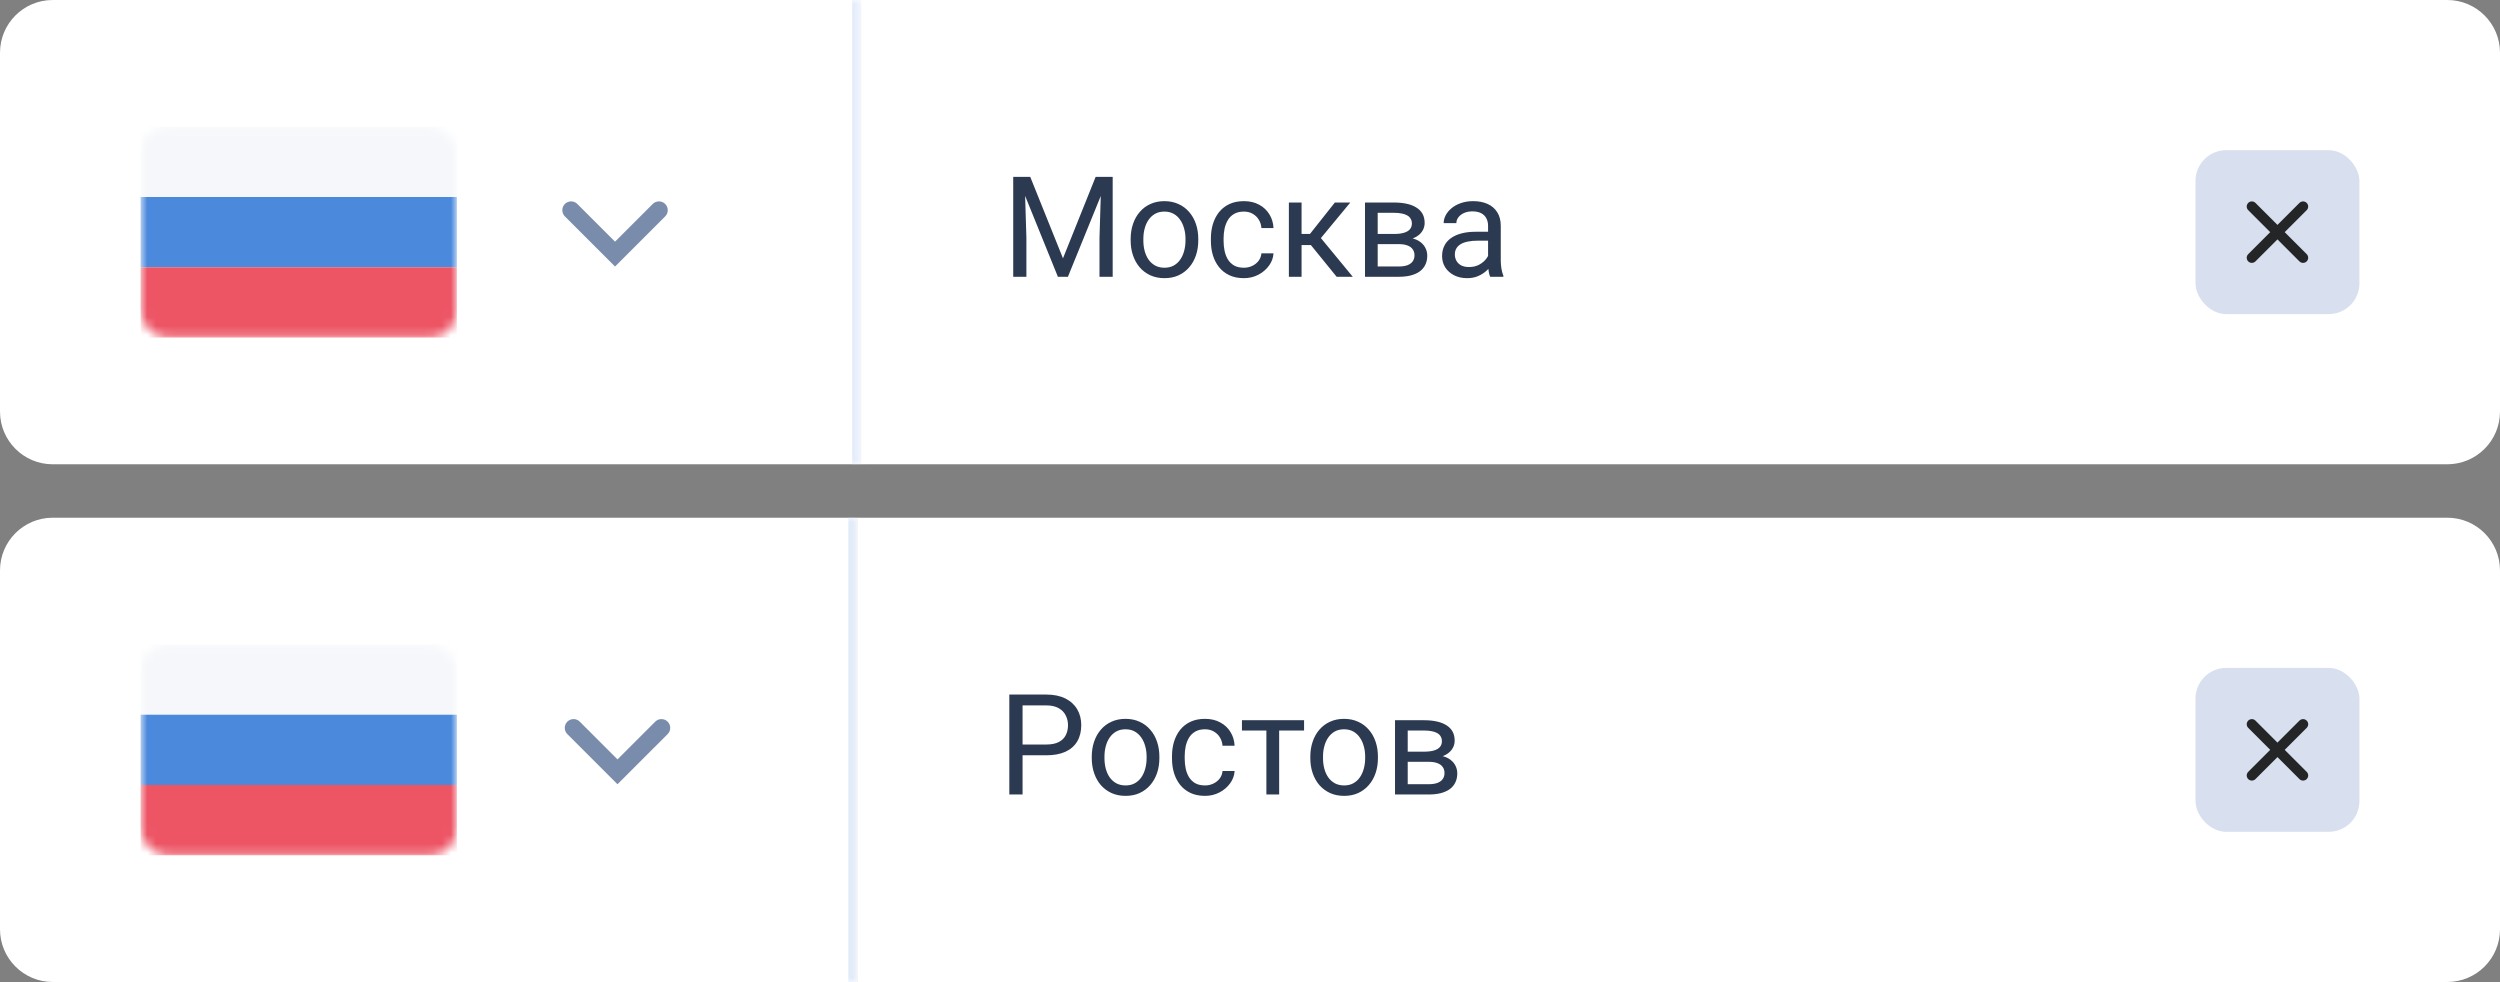 <svg width="280" height="110" viewBox="0 0 280 110" fill="none" xmlns="http://www.w3.org/2000/svg">
<rect x="0" y="0" width="280" height="110" fill="#808080" stroke="none"/>
<mask id="path-2-inside-1_3758_10646" fill="white">
<path d="M0 5.904C0 2.643 2.643 0 5.904 0H96.436V52H5.904C2.643 52 0 49.357 0 46.096V5.904Z"/>
</mask>
<path d="M0 5.904C0 2.643 2.643 0 5.904 0H96.436V52H5.904C2.643 52 0 49.357 0 46.096V5.904Z" fill="white"/>
<path d="M0 0H96.436H0ZM96.436 52H0H96.436ZM0 52V0V52ZM97.42 0V52H95.452V0H97.42Z" fill="#E2EBFA" mask="url(#path-2-inside-1_3758_10646)"/>
<mask id="mask0_3758_10646" style="mask-type:alpha" maskUnits="userSpaceOnUse" x="15" y="14" width="37" height="24">
<rect x="15.745" y="14.191" width="35.425" height="23.617" rx="2.952" fill="#D9D9D9"/>
</mask>
<g mask="url(#mask0_3758_10646)">
<rect x="15.745" y="14.191" width="35.425" height="7.872" fill="#F5F7FA"/>
<rect x="15.745" y="22.064" width="35.425" height="7.872" fill="#4A89DC"/>
<rect x="15.745" y="29.936" width="35.425" height="7.872" fill="#ED5565"/>
</g>
<path d="M63.964 23.54L68.884 28.46L73.804 23.54" stroke="#798CAB" stroke-width="1.968" stroke-linecap="round"/>
<path d="M96.436 0H274.095C277.356 0 280 2.643 280 5.904V46.096C280 49.357 277.356 52 274.095 52H96.436V0Z" fill="white"/>
<path d="M113.949 19.806H115.386L119.054 28.932L122.713 19.806H124.158L119.607 31H118.485L113.949 19.806ZM113.48 19.806H114.748L114.956 26.633V31H113.48V19.806ZM123.351 19.806H124.62V31H123.143V26.633L123.351 19.806ZM126.634 26.933V26.756C126.634 26.157 126.721 25.601 126.895 25.088C127.069 24.57 127.321 24.122 127.649 23.743C127.977 23.358 128.374 23.061 128.84 22.851C129.307 22.636 129.829 22.528 130.408 22.528C130.993 22.528 131.518 22.636 131.984 22.851C132.456 23.061 132.856 23.358 133.184 23.743C133.517 24.122 133.771 24.57 133.945 25.088C134.119 25.601 134.206 26.157 134.206 26.756V26.933C134.206 27.533 134.119 28.089 133.945 28.601C133.771 29.114 133.517 29.562 133.184 29.947C132.856 30.326 132.459 30.623 131.992 30.839C131.531 31.049 131.008 31.154 130.424 31.154C129.84 31.154 129.314 31.049 128.848 30.839C128.381 30.623 127.982 30.326 127.649 29.947C127.321 29.562 127.069 29.114 126.895 28.601C126.721 28.089 126.634 27.533 126.634 26.933ZM128.056 26.756V26.933C128.056 27.348 128.105 27.74 128.202 28.109C128.299 28.473 128.446 28.796 128.64 29.078C128.84 29.36 129.089 29.583 129.386 29.747C129.683 29.906 130.029 29.985 130.424 29.985C130.813 29.985 131.154 29.906 131.446 29.747C131.744 29.583 131.99 29.36 132.184 29.078C132.379 28.796 132.525 28.473 132.623 28.109C132.725 27.74 132.776 27.348 132.776 26.933V26.756C132.776 26.346 132.725 25.959 132.623 25.596C132.525 25.227 132.377 24.901 132.177 24.619C131.982 24.332 131.736 24.107 131.439 23.943C131.146 23.779 130.803 23.697 130.408 23.697C130.019 23.697 129.676 23.779 129.378 23.943C129.086 24.107 128.84 24.332 128.64 24.619C128.446 24.901 128.299 25.227 128.202 25.596C128.105 25.959 128.056 26.346 128.056 26.756ZM139.319 29.985C139.657 29.985 139.97 29.916 140.257 29.778C140.544 29.639 140.779 29.45 140.964 29.209C141.148 28.963 141.253 28.683 141.279 28.371H142.632C142.606 28.863 142.44 29.322 142.132 29.747C141.83 30.167 141.433 30.508 140.941 30.769C140.449 31.026 139.908 31.154 139.319 31.154C138.693 31.154 138.148 31.044 137.681 30.823C137.22 30.603 136.835 30.3 136.528 29.916C136.226 29.532 135.997 29.091 135.844 28.594C135.695 28.091 135.621 27.561 135.621 27.002V26.68C135.621 26.121 135.695 25.593 135.844 25.096C135.997 24.593 136.226 24.15 136.528 23.766C136.835 23.381 137.22 23.079 137.681 22.859C138.148 22.638 138.693 22.528 139.319 22.528C139.97 22.528 140.538 22.661 141.025 22.928C141.512 23.189 141.894 23.548 142.171 24.004C142.453 24.455 142.606 24.968 142.632 25.542H141.279C141.253 25.198 141.156 24.888 140.987 24.611C140.823 24.335 140.597 24.114 140.31 23.95C140.028 23.781 139.698 23.697 139.319 23.697C138.883 23.697 138.517 23.784 138.219 23.958C137.927 24.127 137.694 24.358 137.52 24.65C137.351 24.937 137.228 25.257 137.151 25.611C137.079 25.959 137.043 26.316 137.043 26.68V27.002C137.043 27.366 137.079 27.725 137.151 28.079C137.222 28.432 137.343 28.753 137.512 29.04C137.686 29.327 137.919 29.557 138.212 29.732C138.509 29.901 138.878 29.985 139.319 29.985ZM145.776 22.682V31H144.354V22.682H145.776ZM151.235 22.682L147.291 27.448H145.3L145.084 26.203H146.714L149.505 22.682H151.235ZM149.705 31L146.645 27.233L147.56 26.203L151.512 31H149.705ZM156.655 27.341H153.925L153.91 26.203H156.14C156.58 26.203 156.947 26.159 157.239 26.072C157.536 25.985 157.759 25.854 157.908 25.68C158.056 25.506 158.131 25.291 158.131 25.034C158.131 24.834 158.087 24.66 158 24.512C157.918 24.358 157.792 24.232 157.623 24.135C157.454 24.032 157.244 23.958 156.993 23.912C156.747 23.861 156.457 23.835 156.124 23.835H154.302V31H152.88V22.682H156.124C156.652 22.682 157.126 22.728 157.546 22.82C157.972 22.912 158.333 23.053 158.63 23.243C158.933 23.427 159.163 23.663 159.322 23.95C159.481 24.237 159.561 24.576 159.561 24.965C159.561 25.216 159.509 25.454 159.407 25.68C159.304 25.905 159.153 26.105 158.953 26.28C158.753 26.454 158.507 26.597 158.215 26.71C157.923 26.818 157.587 26.887 157.208 26.918L156.655 27.341ZM156.655 31H153.41L154.118 29.847H156.655C157.049 29.847 157.377 29.798 157.639 29.701C157.9 29.598 158.095 29.455 158.223 29.27C158.356 29.081 158.423 28.855 158.423 28.594C158.423 28.332 158.356 28.109 158.223 27.925C158.095 27.735 157.9 27.592 157.639 27.494C157.377 27.392 157.049 27.341 156.655 27.341H154.494L154.51 26.203H157.208L157.723 26.633C158.179 26.669 158.566 26.782 158.884 26.972C159.202 27.161 159.443 27.402 159.607 27.694C159.771 27.981 159.853 28.294 159.853 28.632C159.853 29.022 159.778 29.365 159.63 29.662C159.486 29.96 159.276 30.208 158.999 30.408C158.723 30.603 158.387 30.751 157.992 30.854C157.598 30.951 157.152 31 156.655 31ZM166.664 29.578V25.296C166.664 24.968 166.598 24.683 166.464 24.442C166.336 24.196 166.141 24.007 165.88 23.873C165.619 23.74 165.296 23.674 164.911 23.674C164.553 23.674 164.237 23.735 163.966 23.858C163.699 23.981 163.489 24.142 163.335 24.342C163.187 24.542 163.112 24.758 163.112 24.988H161.69C161.69 24.691 161.767 24.396 161.921 24.104C162.075 23.812 162.295 23.548 162.582 23.312C162.874 23.071 163.223 22.882 163.627 22.743C164.038 22.6 164.494 22.528 164.996 22.528C165.601 22.528 166.134 22.631 166.595 22.835C167.061 23.041 167.425 23.351 167.687 23.766C167.953 24.176 168.086 24.691 168.086 25.311V29.186C168.086 29.462 168.109 29.757 168.156 30.07C168.207 30.382 168.281 30.651 168.379 30.877V31H166.895C166.823 30.836 166.767 30.618 166.726 30.346C166.685 30.07 166.664 29.814 166.664 29.578ZM166.91 25.957L166.926 26.956H165.488C165.083 26.956 164.722 26.989 164.404 27.056C164.086 27.118 163.82 27.212 163.604 27.341C163.389 27.469 163.225 27.63 163.112 27.825C163 28.015 162.943 28.238 162.943 28.494C162.943 28.755 163.002 28.994 163.12 29.209C163.238 29.424 163.415 29.596 163.651 29.724C163.891 29.847 164.186 29.908 164.535 29.908C164.97 29.908 165.355 29.816 165.688 29.632C166.021 29.447 166.285 29.222 166.48 28.955C166.68 28.689 166.787 28.43 166.803 28.179L167.41 28.863C167.374 29.078 167.277 29.316 167.118 29.578C166.959 29.839 166.746 30.09 166.48 30.331C166.218 30.567 165.906 30.764 165.542 30.923C165.183 31.077 164.778 31.154 164.327 31.154C163.763 31.154 163.269 31.044 162.843 30.823C162.423 30.603 162.095 30.308 161.859 29.939C161.629 29.565 161.513 29.147 161.513 28.686C161.513 28.24 161.6 27.848 161.775 27.51C161.949 27.166 162.2 26.882 162.528 26.656C162.856 26.426 163.251 26.252 163.712 26.134C164.173 26.016 164.688 25.957 165.257 25.957H166.91Z" fill="#2C3A51"/>
<rect x="245.895" y="16.82" width="18.36" height="18.36" rx="3.443" fill="#D8DFEE"/>
<g clip-path="url(#clip0_3758_10646)">
<path d="M251.8 28.463C251.576 28.687 251.576 29.05 251.8 29.274C252.024 29.499 252.387 29.499 252.611 29.274L255.074 26.811L257.537 29.275C257.762 29.499 258.125 29.499 258.349 29.275C258.573 29.05 258.573 28.687 258.349 28.463L255.886 26L258.349 23.537C258.573 23.313 258.573 22.95 258.349 22.726C258.125 22.502 257.762 22.502 257.537 22.726L255.074 25.189L252.611 22.726C252.387 22.502 252.024 22.502 251.8 22.726C251.576 22.95 251.576 23.313 251.8 23.537L254.263 26L251.8 28.463Z" fill="#242526"/>
</g>
<mask id="path-14-inside-2_3758_10646" fill="white">
<path d="M0 63.887C0 60.626 2.643 57.983 5.904 57.983H96V109.983H5.904C2.643 109.983 0 107.339 0 104.079V63.887Z"/>
</mask>
<path d="M0 63.887C0 60.626 2.643 57.983 5.904 57.983H96V109.983H5.904C2.643 109.983 0 107.339 0 104.079V63.887Z" fill="white"/>
<path d="M0 57.983H96H0ZM96 109.983H0H96ZM0 109.983V57.983V109.983ZM96.984 57.983V109.983H95.016V57.983H96.984Z" fill="#E2EBFA" mask="url(#path-14-inside-2_3758_10646)"/>
<mask id="mask1_3758_10646" style="mask-type:alpha" maskUnits="userSpaceOnUse" x="15" y="72" width="37" height="24">
<rect x="15.745" y="72.174" width="35.425" height="23.617" rx="2.952" fill="#D9D9D9"/>
</mask>
<g mask="url(#mask1_3758_10646)">
<rect x="15.745" y="72.174" width="35.425" height="7.872" fill="#F5F7FA"/>
<rect x="15.745" y="80.047" width="35.425" height="7.872" fill="#4A89DC"/>
<rect x="15.745" y="87.919" width="35.425" height="7.872" fill="#ED5565"/>
</g>
<path d="M64.239 81.523L69.159 86.443L74.08 81.523" stroke="#798CAB" stroke-width="1.968" stroke-linecap="round"/>
<path d="M96 57.983H274.096C277.357 57.983 280 60.626 280 63.887V104.079C280 107.339 277.357 109.983 274.096 109.983H96V57.983Z" fill="white"/>
<path d="M117.173 84.593H114.182V83.386H117.173C117.752 83.386 118.221 83.294 118.58 83.109C118.938 82.925 119.2 82.669 119.364 82.341C119.533 82.013 119.617 81.638 119.617 81.218C119.617 80.834 119.533 80.472 119.364 80.134C119.2 79.796 118.938 79.524 118.58 79.319C118.221 79.109 117.752 79.004 117.173 79.004H114.528V88.983H113.044V77.79H117.173C118.018 77.79 118.733 77.936 119.318 78.228C119.902 78.52 120.345 78.925 120.648 79.442C120.95 79.955 121.101 80.542 121.101 81.203C121.101 81.92 120.95 82.533 120.648 83.04C120.345 83.548 119.902 83.935 119.318 84.201C118.733 84.463 118.018 84.593 117.173 84.593ZM122.277 84.916V84.739C122.277 84.14 122.365 83.584 122.539 83.071C122.713 82.553 122.964 82.105 123.292 81.726C123.62 81.341 124.017 81.044 124.484 80.834C124.95 80.619 125.473 80.511 126.052 80.511C126.636 80.511 127.162 80.619 127.628 80.834C128.1 81.044 128.499 81.341 128.827 81.726C129.161 82.105 129.414 82.553 129.589 83.071C129.763 83.584 129.85 84.14 129.85 84.739V84.916C129.85 85.516 129.763 86.072 129.589 86.584C129.414 87.097 129.161 87.545 128.827 87.93C128.499 88.309 128.102 88.606 127.636 88.822C127.175 89.032 126.652 89.137 126.068 89.137C125.483 89.137 124.958 89.032 124.492 88.822C124.025 88.606 123.625 88.309 123.292 87.93C122.964 87.545 122.713 87.097 122.539 86.584C122.365 86.072 122.277 85.516 122.277 84.916ZM123.7 84.739V84.916C123.7 85.331 123.748 85.723 123.846 86.092C123.943 86.456 124.089 86.779 124.284 87.061C124.484 87.343 124.732 87.566 125.03 87.73C125.327 87.889 125.673 87.968 126.068 87.968C126.457 87.968 126.798 87.889 127.09 87.73C127.387 87.566 127.633 87.343 127.828 87.061C128.023 86.779 128.169 86.456 128.266 86.092C128.369 85.723 128.42 85.331 128.42 84.916V84.739C128.42 84.329 128.369 83.942 128.266 83.578C128.169 83.209 128.02 82.884 127.82 82.602C127.626 82.315 127.38 82.09 127.082 81.925C126.79 81.761 126.447 81.68 126.052 81.68C125.663 81.68 125.319 81.761 125.022 81.925C124.73 82.09 124.484 82.315 124.284 82.602C124.089 82.884 123.943 83.209 123.846 83.578C123.748 83.942 123.7 84.329 123.7 84.739ZM134.962 87.968C135.301 87.968 135.613 87.899 135.9 87.76C136.187 87.622 136.423 87.433 136.607 87.192C136.792 86.946 136.897 86.666 136.923 86.354H138.276C138.25 86.846 138.084 87.304 137.776 87.73C137.474 88.15 137.076 88.491 136.584 88.752C136.092 89.008 135.552 89.137 134.962 89.137C134.337 89.137 133.791 89.026 133.325 88.806C132.864 88.586 132.479 88.283 132.172 87.899C131.869 87.514 131.641 87.074 131.487 86.577C131.339 86.074 131.264 85.544 131.264 84.985V84.662C131.264 84.104 131.339 83.576 131.487 83.079C131.641 82.576 131.869 82.133 132.172 81.749C132.479 81.364 132.864 81.062 133.325 80.841C133.791 80.621 134.337 80.511 134.962 80.511C135.613 80.511 136.182 80.644 136.669 80.911C137.156 81.172 137.538 81.531 137.814 81.987C138.096 82.438 138.25 82.951 138.276 83.525H136.923C136.897 83.181 136.8 82.871 136.631 82.594C136.467 82.318 136.241 82.097 135.954 81.933C135.672 81.764 135.342 81.68 134.962 81.68C134.527 81.68 134.16 81.767 133.863 81.941C133.571 82.11 133.338 82.341 133.163 82.633C132.994 82.92 132.871 83.24 132.794 83.594C132.723 83.942 132.687 84.299 132.687 84.662V84.985C132.687 85.349 132.723 85.708 132.794 86.061C132.866 86.415 132.987 86.736 133.156 87.022C133.33 87.309 133.563 87.54 133.855 87.714C134.153 87.884 134.522 87.968 134.962 87.968ZM143.265 80.665V88.983H141.835V80.665H143.265ZM146.056 80.665V81.818H139.098V80.665H146.056ZM146.755 84.916V84.739C146.755 84.14 146.843 83.584 147.017 83.071C147.191 82.553 147.442 82.105 147.77 81.726C148.098 81.341 148.495 81.044 148.962 80.834C149.428 80.619 149.951 80.511 150.53 80.511C151.114 80.511 151.64 80.619 152.106 80.834C152.578 81.044 152.977 81.341 153.305 81.726C153.639 82.105 153.892 82.553 154.067 83.071C154.241 83.584 154.328 84.14 154.328 84.739V84.916C154.328 85.516 154.241 86.072 154.067 86.584C153.892 87.097 153.639 87.545 153.305 87.93C152.977 88.309 152.58 88.606 152.114 88.822C151.653 89.032 151.13 89.137 150.545 89.137C149.961 89.137 149.436 89.032 148.969 88.822C148.503 88.606 148.103 88.309 147.77 87.93C147.442 87.545 147.191 87.097 147.017 86.584C146.843 86.072 146.755 85.516 146.755 84.916ZM148.178 84.739V84.916C148.178 85.331 148.226 85.723 148.324 86.092C148.421 86.456 148.567 86.779 148.762 87.061C148.962 87.343 149.21 87.566 149.508 87.73C149.805 87.889 150.151 87.968 150.545 87.968C150.935 87.968 151.276 87.889 151.568 87.73C151.865 87.566 152.111 87.343 152.306 87.061C152.501 86.779 152.647 86.456 152.744 86.092C152.847 85.723 152.898 85.331 152.898 84.916V84.739C152.898 84.329 152.847 83.942 152.744 83.578C152.647 83.209 152.498 82.884 152.298 82.602C152.104 82.315 151.858 82.09 151.56 81.925C151.268 81.761 150.925 81.68 150.53 81.68C150.141 81.68 149.797 81.761 149.5 81.925C149.208 82.09 148.962 82.315 148.762 82.602C148.567 82.884 148.421 83.209 148.324 83.578C148.226 83.942 148.178 84.329 148.178 84.739ZM160.017 85.323H157.288L157.272 84.186H159.502C159.943 84.186 160.309 84.142 160.601 84.055C160.898 83.968 161.121 83.837 161.27 83.663C161.419 83.489 161.493 83.273 161.493 83.017C161.493 82.817 161.449 82.643 161.362 82.494C161.28 82.341 161.155 82.215 160.986 82.118C160.816 82.015 160.606 81.941 160.355 81.895C160.109 81.844 159.82 81.818 159.486 81.818H157.664V88.983H156.242V80.665H159.486C160.014 80.665 160.488 80.711 160.909 80.803C161.334 80.895 161.695 81.036 161.993 81.226C162.295 81.41 162.526 81.646 162.685 81.933C162.843 82.22 162.923 82.558 162.923 82.948C162.923 83.199 162.872 83.437 162.769 83.663C162.667 83.888 162.515 84.088 162.316 84.263C162.116 84.437 161.87 84.58 161.578 84.693C161.285 84.801 160.95 84.87 160.57 84.901L160.017 85.323ZM160.017 88.983H156.773L157.48 87.83H160.017C160.412 87.83 160.74 87.781 161.001 87.684C161.262 87.581 161.457 87.438 161.585 87.253C161.718 87.064 161.785 86.838 161.785 86.577C161.785 86.315 161.718 86.092 161.585 85.908C161.457 85.718 161.262 85.575 161.001 85.477C160.74 85.375 160.412 85.323 160.017 85.323H157.857L157.872 84.186H160.57L161.085 84.616C161.542 84.652 161.929 84.765 162.246 84.954C162.564 85.144 162.805 85.385 162.969 85.677C163.133 85.964 163.215 86.277 163.215 86.615C163.215 87.005 163.141 87.348 162.992 87.645C162.849 87.942 162.638 88.191 162.362 88.391C162.085 88.586 161.749 88.734 161.355 88.837C160.96 88.934 160.514 88.983 160.017 88.983Z" fill="#2C3A51"/>
<rect x="245.896" y="74.803" width="18.36" height="18.36" rx="3.443" fill="#D8DFEE"/>
<g clip-path="url(#clip1_3758_10646)">
<path d="M251.801 86.446C251.577 86.67 251.577 87.033 251.801 87.257C252.025 87.481 252.388 87.481 252.612 87.257L255.075 84.794L257.538 87.257C257.762 87.482 258.126 87.482 258.35 87.257C258.574 87.033 258.574 86.67 258.35 86.446L255.887 83.983L258.35 81.52C258.574 81.296 258.574 80.933 258.35 80.709C258.126 80.484 257.762 80.484 257.538 80.709L255.075 83.172L252.612 80.709C252.388 80.484 252.025 80.484 251.801 80.709C251.577 80.933 251.577 81.296 251.801 81.52L254.264 83.983L251.801 86.446Z" fill="#242526"/>
</g>
<defs>
<clipPath id="clip0_3758_10646">
<rect width="13.77" height="13.77" fill="white" transform="translate(248.189 19.115)"/>
</clipPath>
<clipPath id="clip1_3758_10646">
<rect width="13.77" height="13.77" fill="white" transform="translate(248.19 77.098)"/>
</clipPath>
</defs>
</svg>
